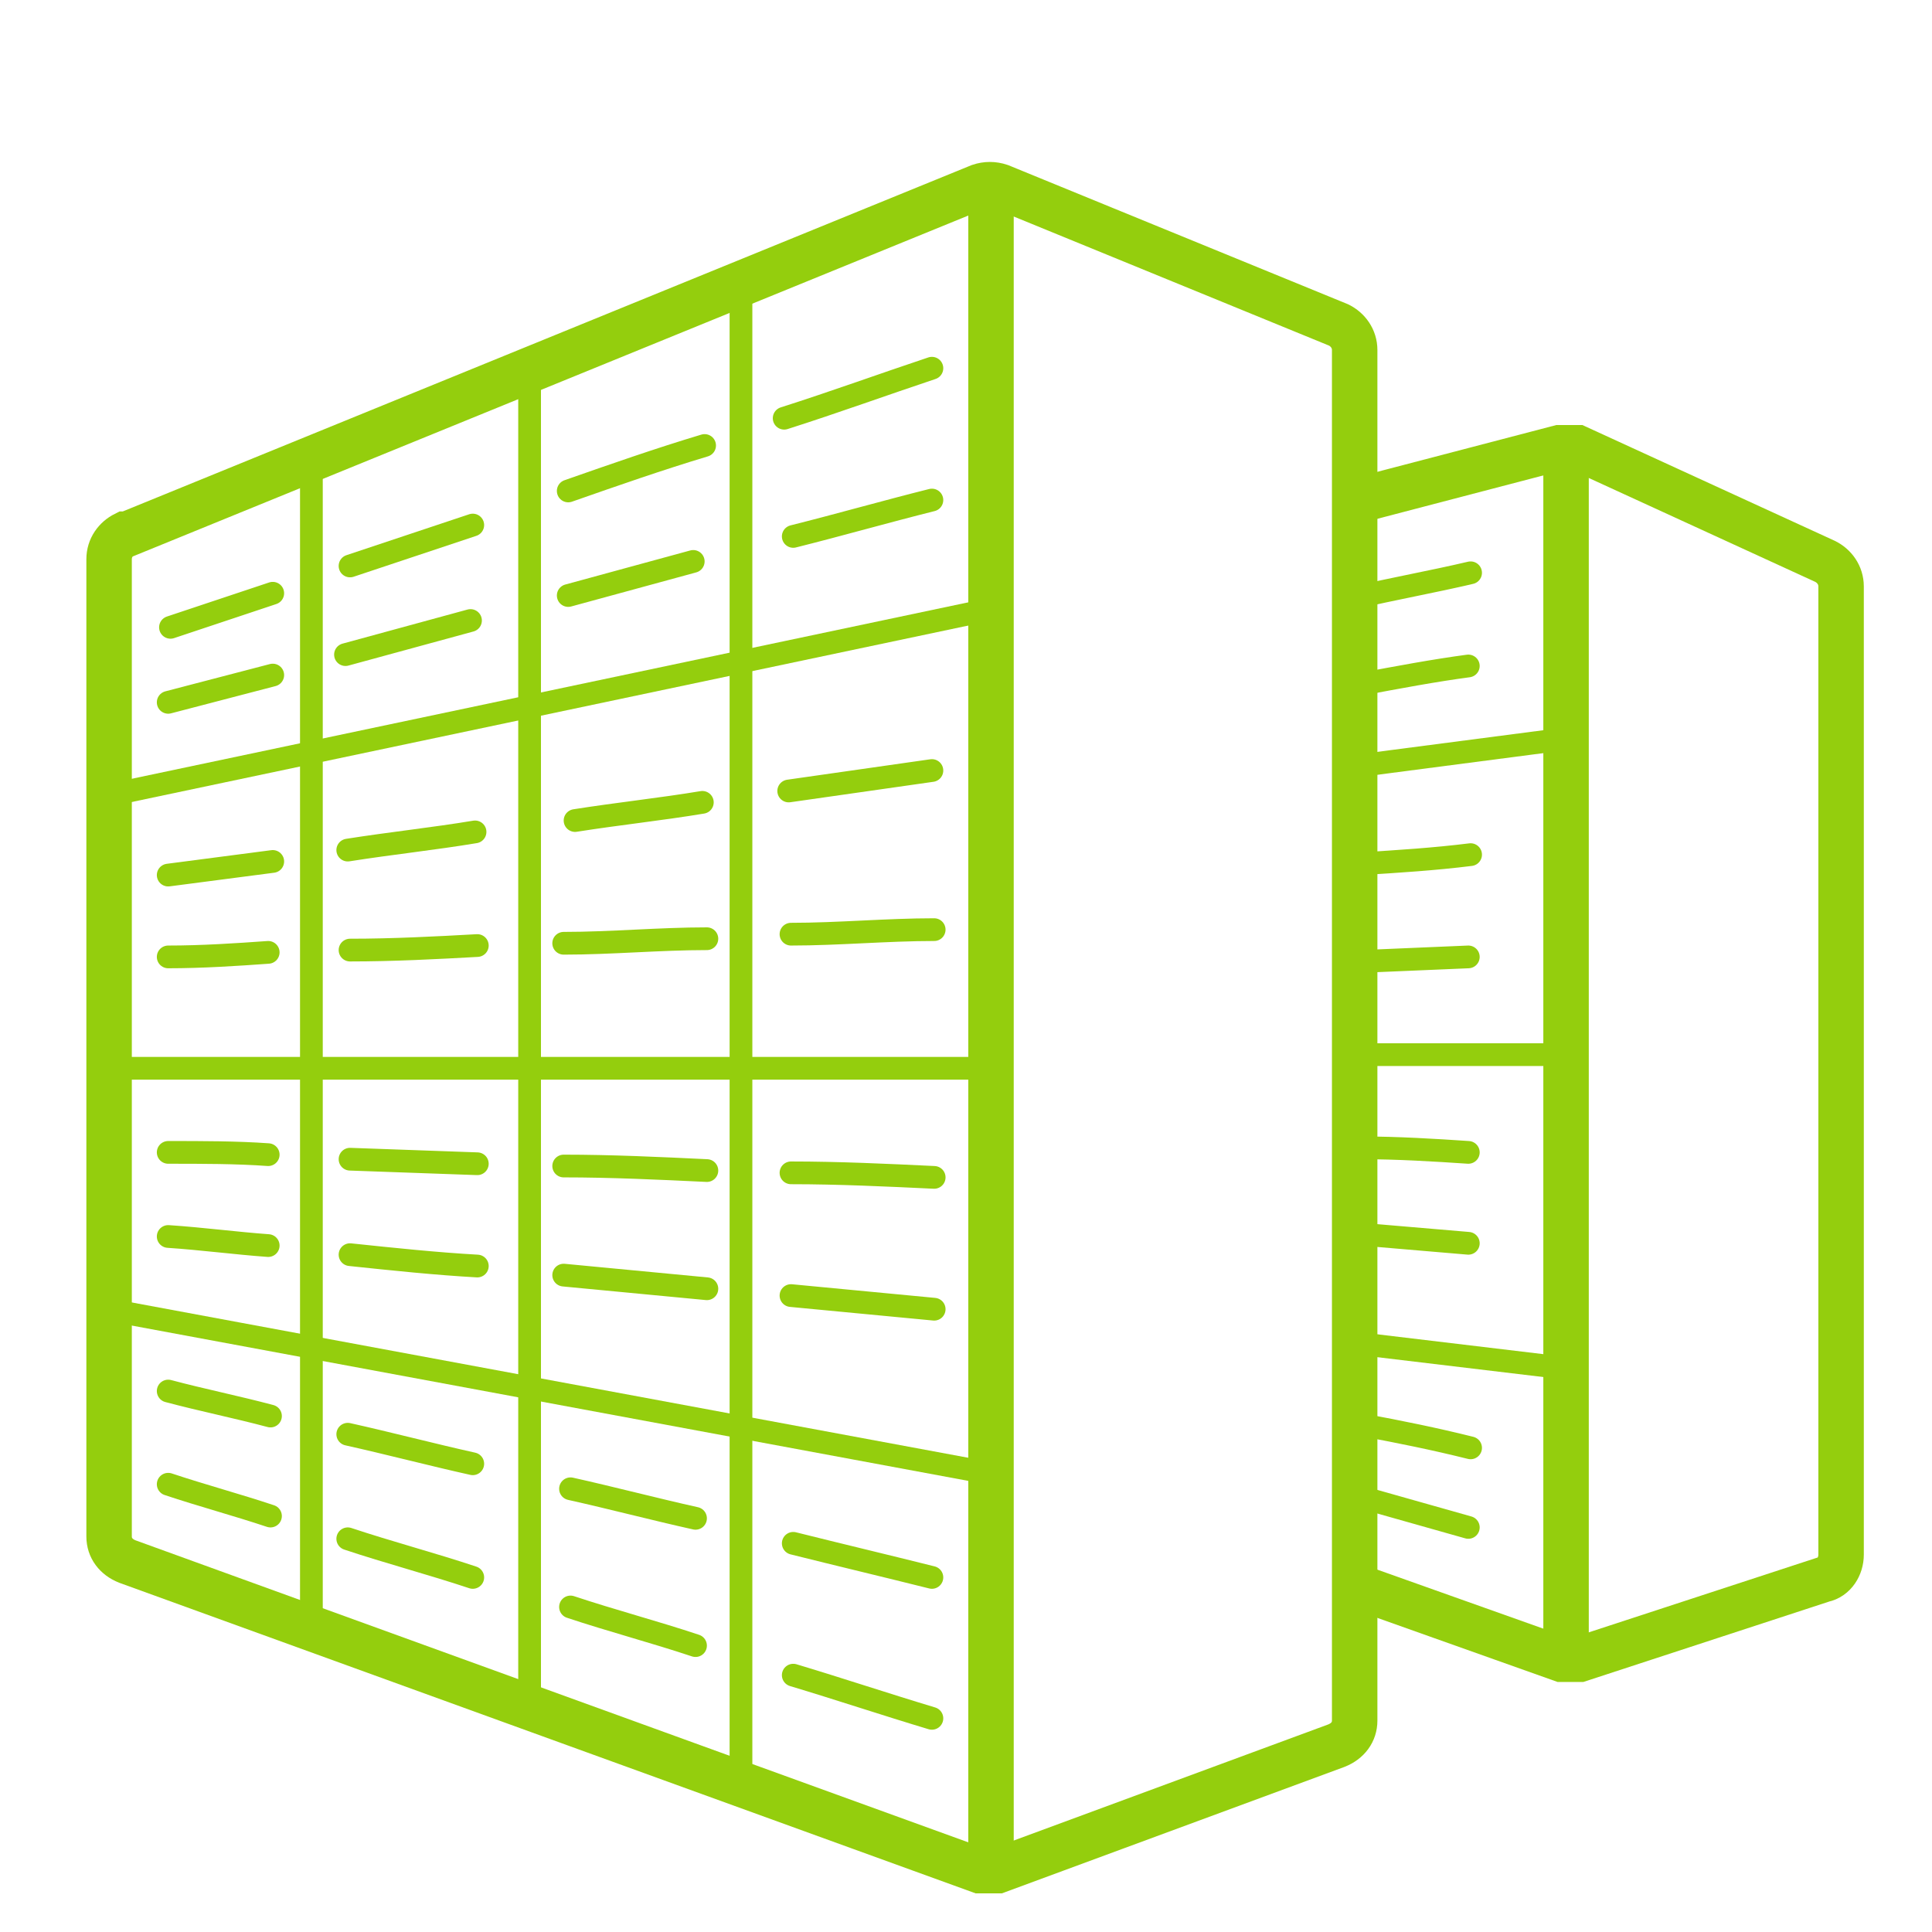<?xml version="1.0" encoding="UTF-8"?>
<svg id="Capa_1" data-name="Capa 1" xmlns="http://www.w3.org/2000/svg" version="1.1" viewBox="0 0 85 85">
  <defs>
    <style>
      .cls-1 {
        stroke-width: 2px;
      }

      .cls-1, .cls-2, .cls-3 {
        fill: none;
        stroke: #94ce0d;
        stroke-miterlimit: 10;
      }

      .cls-3 {
        stroke-linecap: round;
      }
    </style>
  </defs>
  <path class="cls-1" d="M5.6,23.5l37.5-15.3c.3-.1.6-.1.9,0l14.9,6.1c.4.2.7.6.7,1.1v60.3c0,.5-.3.9-.8,1.1l-14.9,5.5c-.3,0-.5,0-.8,0l-37.5-13.6c-.5-.2-.8-.6-.8-1.1V24.6c0-.5.3-.9.7-1.1Z"/>
  <path class="cls-1" d="M59.8,22l8.8-2.3c.3,0,.5,0,.8,0l10.9,5c.4.2.7.6.7,1.1v42.6c0,.5-.3,1-.8,1.1l-10.7,3.5c-.2,0-.5,0-.8,0l-9-3.2"/>
  <line class="cls-1" x1="68.9" y1="19.8" x2="68.9" y2="73.2"/>
  <line class="cls-1" x1="43.6" y1="8" x2="43.6" y2="82.3"/>
  <line class="cls-2" x1="5.2" y1="34.9" x2="43.6" y2="26.8"/>
  <line class="cls-2" x1="5.2" y1="47" x2="43.6" y2="47"/>
  <line class="cls-2" x1="5.2" y1="57.7" x2="42.9" y2="64.7"/>
  <line class="cls-2" x1="13.7" y1="20.2" x2="13.7" y2="71"/>
  <line class="cls-2" x1="23.3" y1="16.8" x2="23.3" y2="75"/>
  <line class="cls-2" x1="32.6" y1="12.5" x2="32.6" y2="78"/>
  <line class="cls-2" x1="68.9" y1="32.5" x2="59.7" y2="33.7"/>
  <line class="cls-2" x1="68.9" y1="46.4" x2="60.3" y2="46.4"/>
  <line class="cls-2" x1="68.9" y1="60.2" x2="59.7" y2="59.1"/>
  <g>
    <path class="cls-3" d="M34.5,18.4c2.2-.7,4.4-1.5,6.5-2.2"/>
    <path class="cls-3" d="M25,21.6c2-.7,4-1.4,6-2"/>
    <path class="cls-3" d="M15.4,24.9c1.8-.6,3.6-1.2,5.4-1.8"/>
    <path class="cls-3" d="M7.5,27.6l4.5-1.5"/>
    <path class="cls-3" d="M34.9,23.6c2-.5,4.1-1.1,6.1-1.6"/>
    <path class="cls-3" d="M25,26.2l5.5-1.5"/>
    <path class="cls-3" d="M15.2,28.8l5.5-1.5"/>
    <path class="cls-3" d="M7.4,30.9l4.6-1.2"/>
    <path class="cls-3" d="M34.7,34.8c2.1-.3,4.2-.6,6.3-.9"/>
    <path class="cls-3" d="M25.3,36.1c1.9-.3,3.8-.5,5.6-.8"/>
    <path class="cls-3" d="M15.3,37.4c1.9-.3,3.8-.5,5.6-.8"/>
    <path class="cls-3" d="M7.4,38.5l4.6-.6"/>
    <path class="cls-3" d="M34.8,41.1c2.1,0,4.2-.2,6.3-.2"/>
    <path class="cls-3" d="M24.8,41.5c2.1,0,4.2-.2,6.3-.2"/>
    <path class="cls-3" d="M15.4,41.8c1.9,0,3.8-.1,5.6-.2"/>
    <path class="cls-3" d="M7.4,42.1c1.5,0,3-.1,4.4-.2"/>
    <path class="cls-3" d="M34.8,51.6c2.1,0,4.2.1,6.3.2"/>
    <path class="cls-3" d="M24.8,51.3c2.1,0,4.2.1,6.3.2"/>
    <path class="cls-3" d="M15.4,51l5.6.2"/>
    <path class="cls-3" d="M7.4,50.7c1.5,0,3,0,4.4.1"/>
    <path class="cls-3" d="M34.8,57l6.3.6"/>
    <path class="cls-3" d="M24.8,56.1c2.1.2,4.2.4,6.3.6"/>
    <path class="cls-3" d="M15.4,55.2c1.9.2,3.8.4,5.6.5"/>
    <path class="cls-3" d="M7.4,54.4c1.5.1,3,.3,4.4.4"/>
    <path class="cls-3" d="M34.9,67.9c2,.5,4.1,1,6.1,1.5"/>
    <path class="cls-3" d="M25.1,65.5c1.8.4,3.7.9,5.5,1.3"/>
    <path class="cls-3" d="M15.3,63.1c1.8.4,3.7.9,5.5,1.3"/>
    <path class="cls-3" d="M7.4,61.2c1.5.4,3,.7,4.5,1.1"/>
    <path class="cls-3" d="M34.9,73.7c2,.6,4.1,1.3,6.1,1.9"/>
    <path class="cls-3" d="M25.1,70.7c1.8.6,3.7,1.1,5.5,1.7"/>
    <path class="cls-3" d="M15.3,67.7c1.8.6,3.7,1.1,5.5,1.7"/>
    <path class="cls-3" d="M7.4,65.3c1.5.5,3,.9,4.5,1.4"/>
  </g>
  <path class="cls-3" d="M59.6,26.3c1.7-.4,3.4-.7,5.1-1.1"/>
  <path class="cls-3" d="M59.9,30.1c1.6-.3,3.2-.6,4.7-.8"/>
  <path class="cls-3" d="M59.9,38c1.6-.1,3.2-.2,4.8-.4"/>
  <path class="cls-3" d="M59.9,42.3l4.7-.2"/>
  <path class="cls-3" d="M59.9,50.5c1.6,0,3.2.1,4.7.2"/>
  <path class="cls-3" d="M59.9,54.3l4.7.4"/>
  <path class="cls-3" d="M60,62.7c1.6.3,3.1.6,4.7,1"/>
  <path class="cls-3" d="M60,65.9l4.6,1.3"/>
</svg>